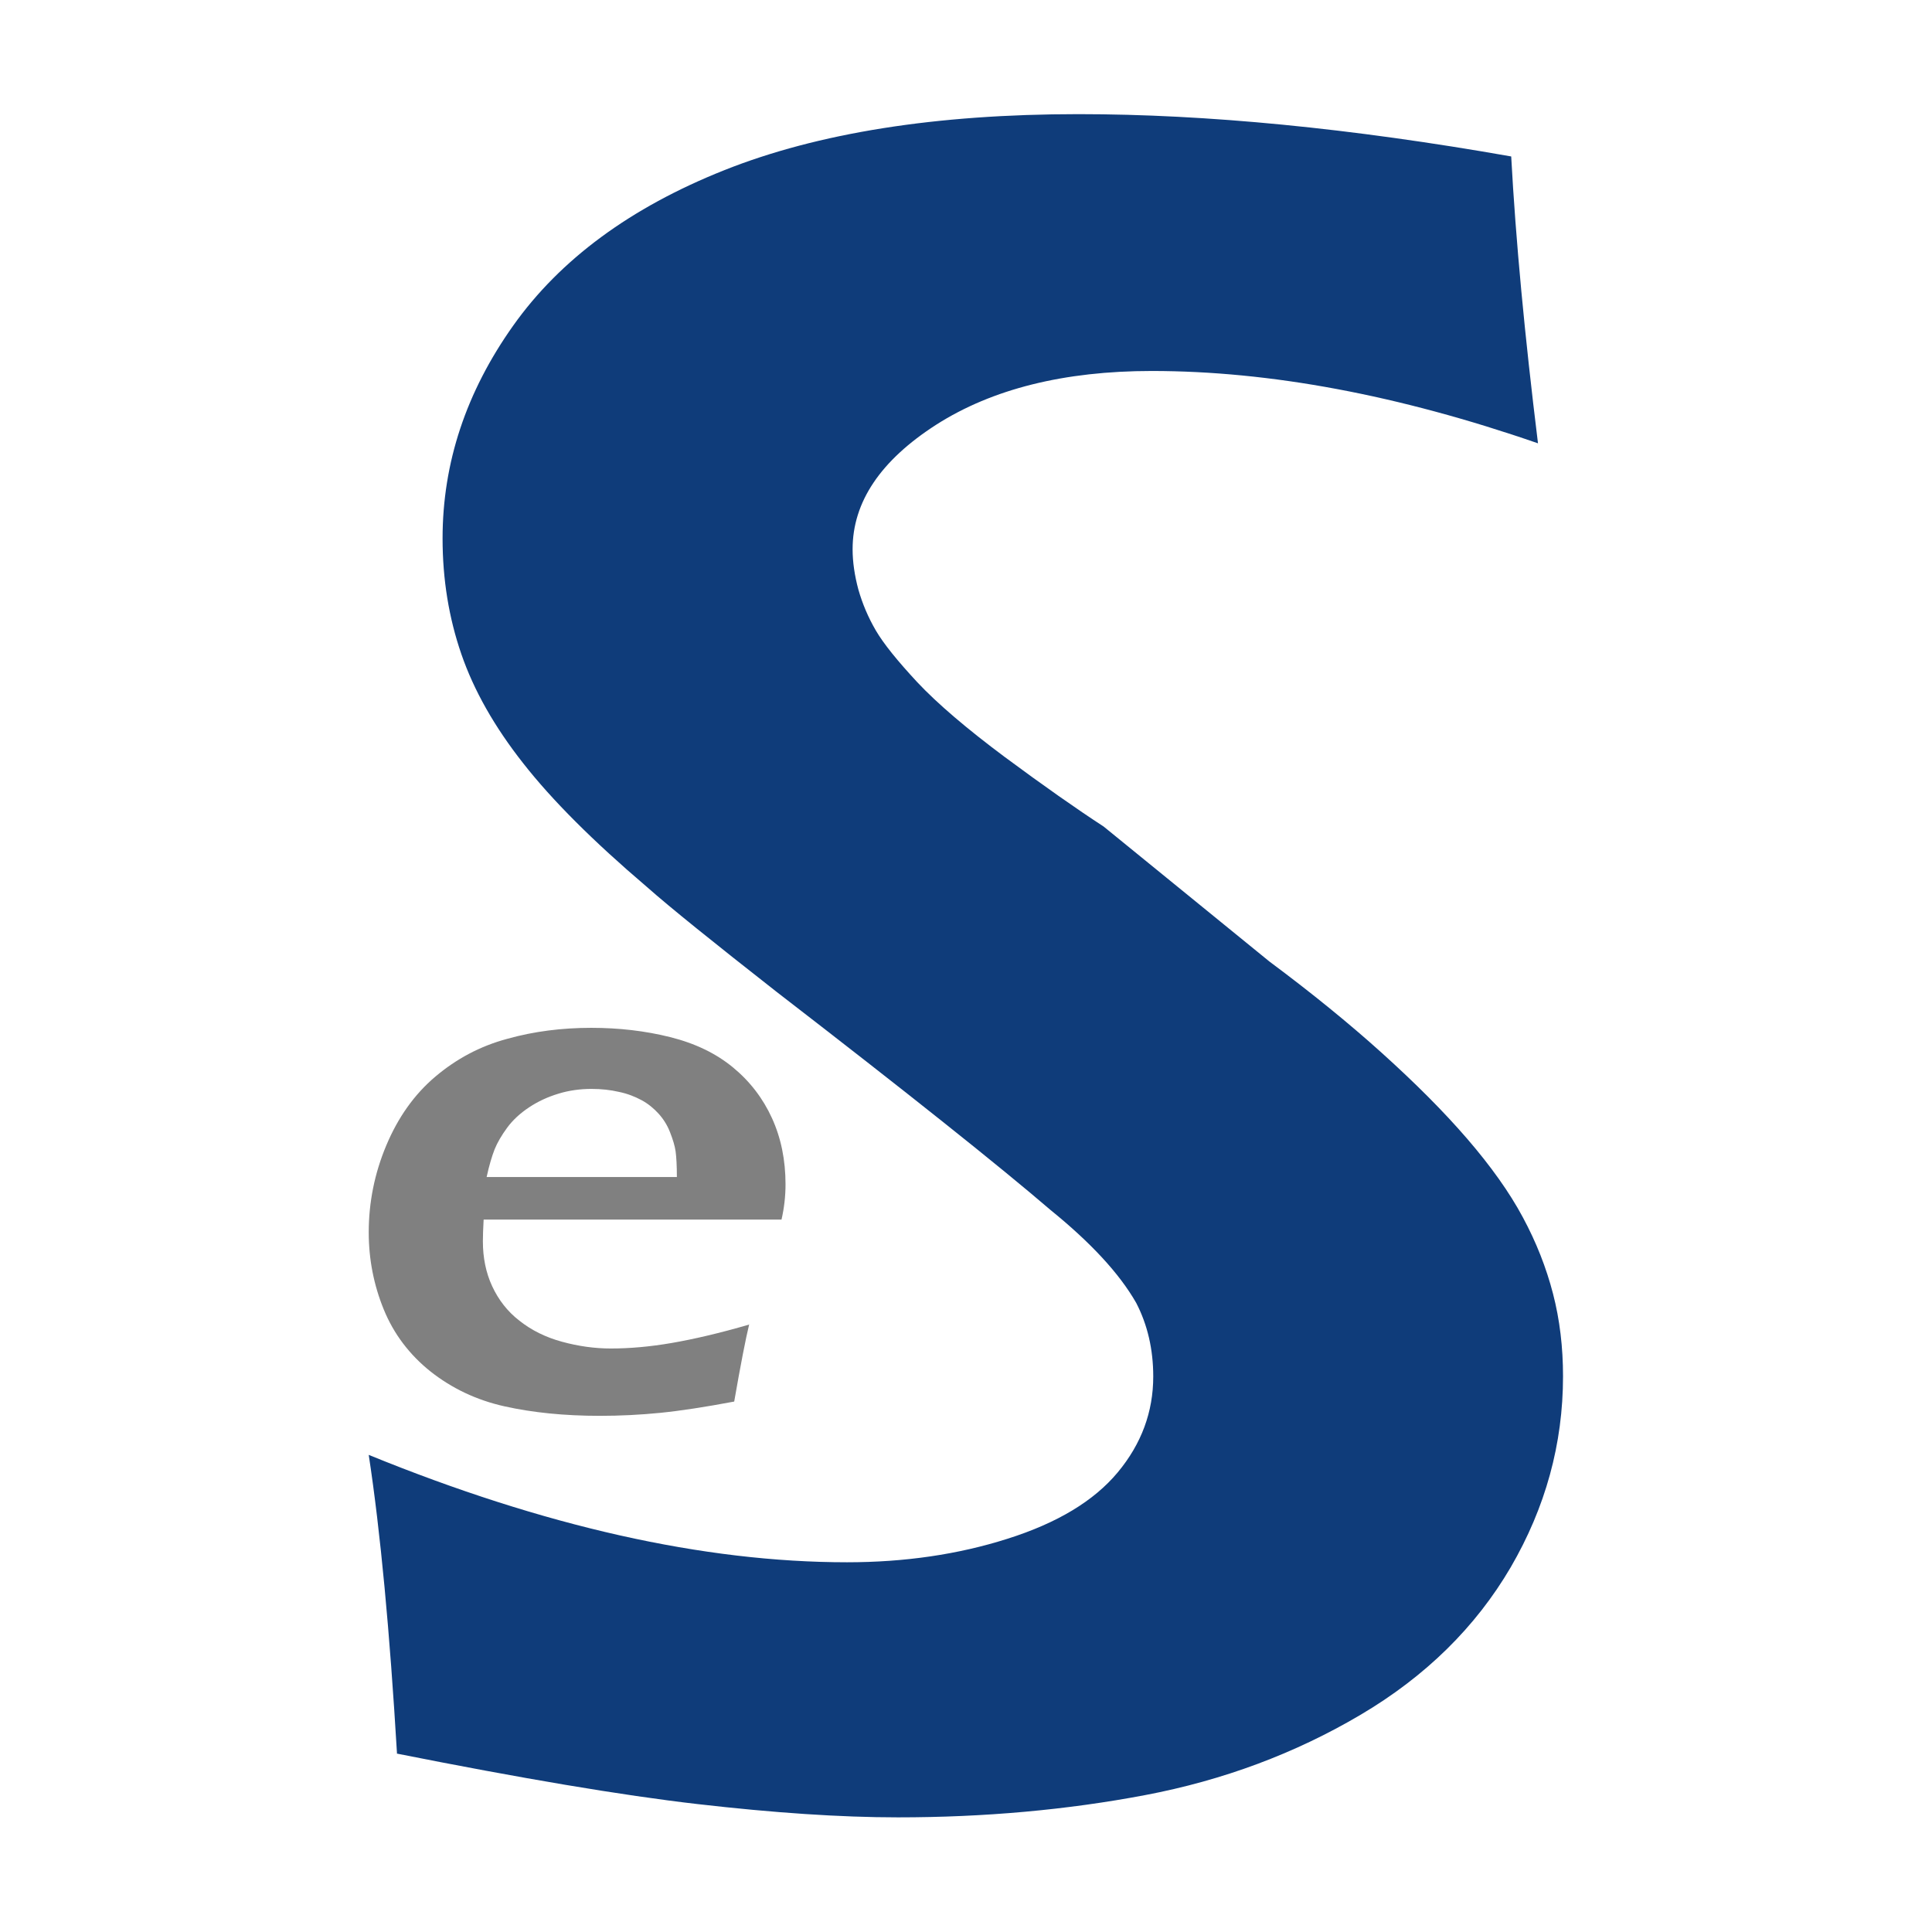 <?xml version="1.0" encoding="UTF-8"?>
<svg id="Warstwa_2" data-name="Warstwa 2" xmlns="http://www.w3.org/2000/svg" viewBox="0 0 77.18 77.18">
  <defs>
    <style>
      .cls-1 {
        fill: none;
      }

      .cls-1, .cls-2, .cls-3 {
        stroke-width: 0px;
      }

      .cls-2 {
        fill: #0f3c7a;
      }

      .cls-3 {
        fill: gray;
      }
    </style>
  </defs>
  <g id="Warstwa_1-2" data-name="Warstwa 1">
    <g>
      <g>
        <path class="cls-2" d="m15.86,70.06c-.29-4.88-.66-8.86-1.13-11.94,7.01,2.86,13.39,4.29,19.11,4.29,2.29,0,4.43-.31,6.41-.94,1.99-.63,3.45-1.51,4.4-2.65.95-1.14,1.42-2.42,1.42-3.83,0-1.09-.23-2.07-.68-2.94-.68-1.19-1.83-2.42-3.42-3.71-2.05-1.76-5.7-4.67-10.95-8.72-2.5-1.96-4.23-3.35-5.18-4.19-2.15-1.83-3.79-3.47-4.94-4.94-1.15-1.46-1.97-2.91-2.47-4.36s-.75-2.99-.75-4.62c0-3.02.94-5.85,2.82-8.5,1.88-2.65,4.69-4.72,8.43-6.21,3.74-1.49,8.46-2.24,14.15-2.24,5.12,0,10.88.56,17.29,1.69.18,3.34.54,7.16,1.07,11.46-5.57-1.93-10.71-2.89-15.43-2.89-3.5,0-6.37.72-8.6,2.14-2.23,1.43-3.35,3.09-3.35,4.98,0,.51.08,1.05.23,1.61.16.56.39,1.11.7,1.64s.87,1.22,1.66,2.07c.8.85,1.97,1.85,3.5,2.99,1.54,1.14,2.85,2.06,3.94,2.77l6.62,5.39c1.68,1.25,3.18,2.47,4.5,3.66s2.46,2.33,3.4,3.42,1.69,2.14,2.22,3.13c.54,1,.94,2.02,1.21,3.06.27,1.04.4,2.14.4,3.3,0,2.7-.7,5.24-2.09,7.63-1.4,2.39-3.4,4.36-6.01,5.9s-5.48,2.61-8.59,3.2c-3.11.59-6.41.89-9.88.89-2.29,0-4.96-.18-8-.53-3.04-.35-7.05-1.03-12.03-2.02Z"/>
        <path class="cls-3" d="m29.93,52.9c-.14.57-.34,1.6-.6,3.09-1.17.22-2.15.37-2.95.45s-1.61.12-2.42.12c-1.42,0-2.69-.13-3.81-.38s-2.1-.72-2.95-1.39c-.84-.67-1.47-1.5-1.87-2.48-.4-.98-.6-2.01-.6-3.08,0-1.19.23-2.35.7-3.47.47-1.12,1.12-2.04,1.96-2.75.84-.71,1.79-1.22,2.87-1.51,1.07-.3,2.19-.44,3.36-.44,1.1,0,2.15.12,3.15.37,1,.25,1.83.65,2.51,1.21.68.56,1.2,1.24,1.56,2.03.36.79.54,1.67.54,2.64,0,.46-.05.93-.16,1.41h-11.9c-.02.37-.03.66-.03.87,0,.65.12,1.25.37,1.79.25.54.61,1.01,1.09,1.38.48.38,1.04.66,1.7.84.66.18,1.31.27,1.95.27.75,0,1.56-.07,2.43-.22.87-.15,1.91-.39,3.11-.74Zm-10.49-5.88h7.6c0-.45-.02-.79-.05-1.02-.03-.22-.11-.48-.22-.76-.11-.29-.27-.54-.46-.75s-.42-.4-.68-.54c-.26-.14-.56-.26-.9-.33-.34-.08-.71-.12-1.1-.12-.45,0-.9.06-1.32.19-.43.13-.82.31-1.18.55s-.65.51-.87.81c-.22.3-.39.59-.5.86-.11.28-.22.65-.32,1.11Z"/>
      </g>
      <rect class="cls-1" width="77.18" height="77.18"/>
    </g>
  </g>
</svg>